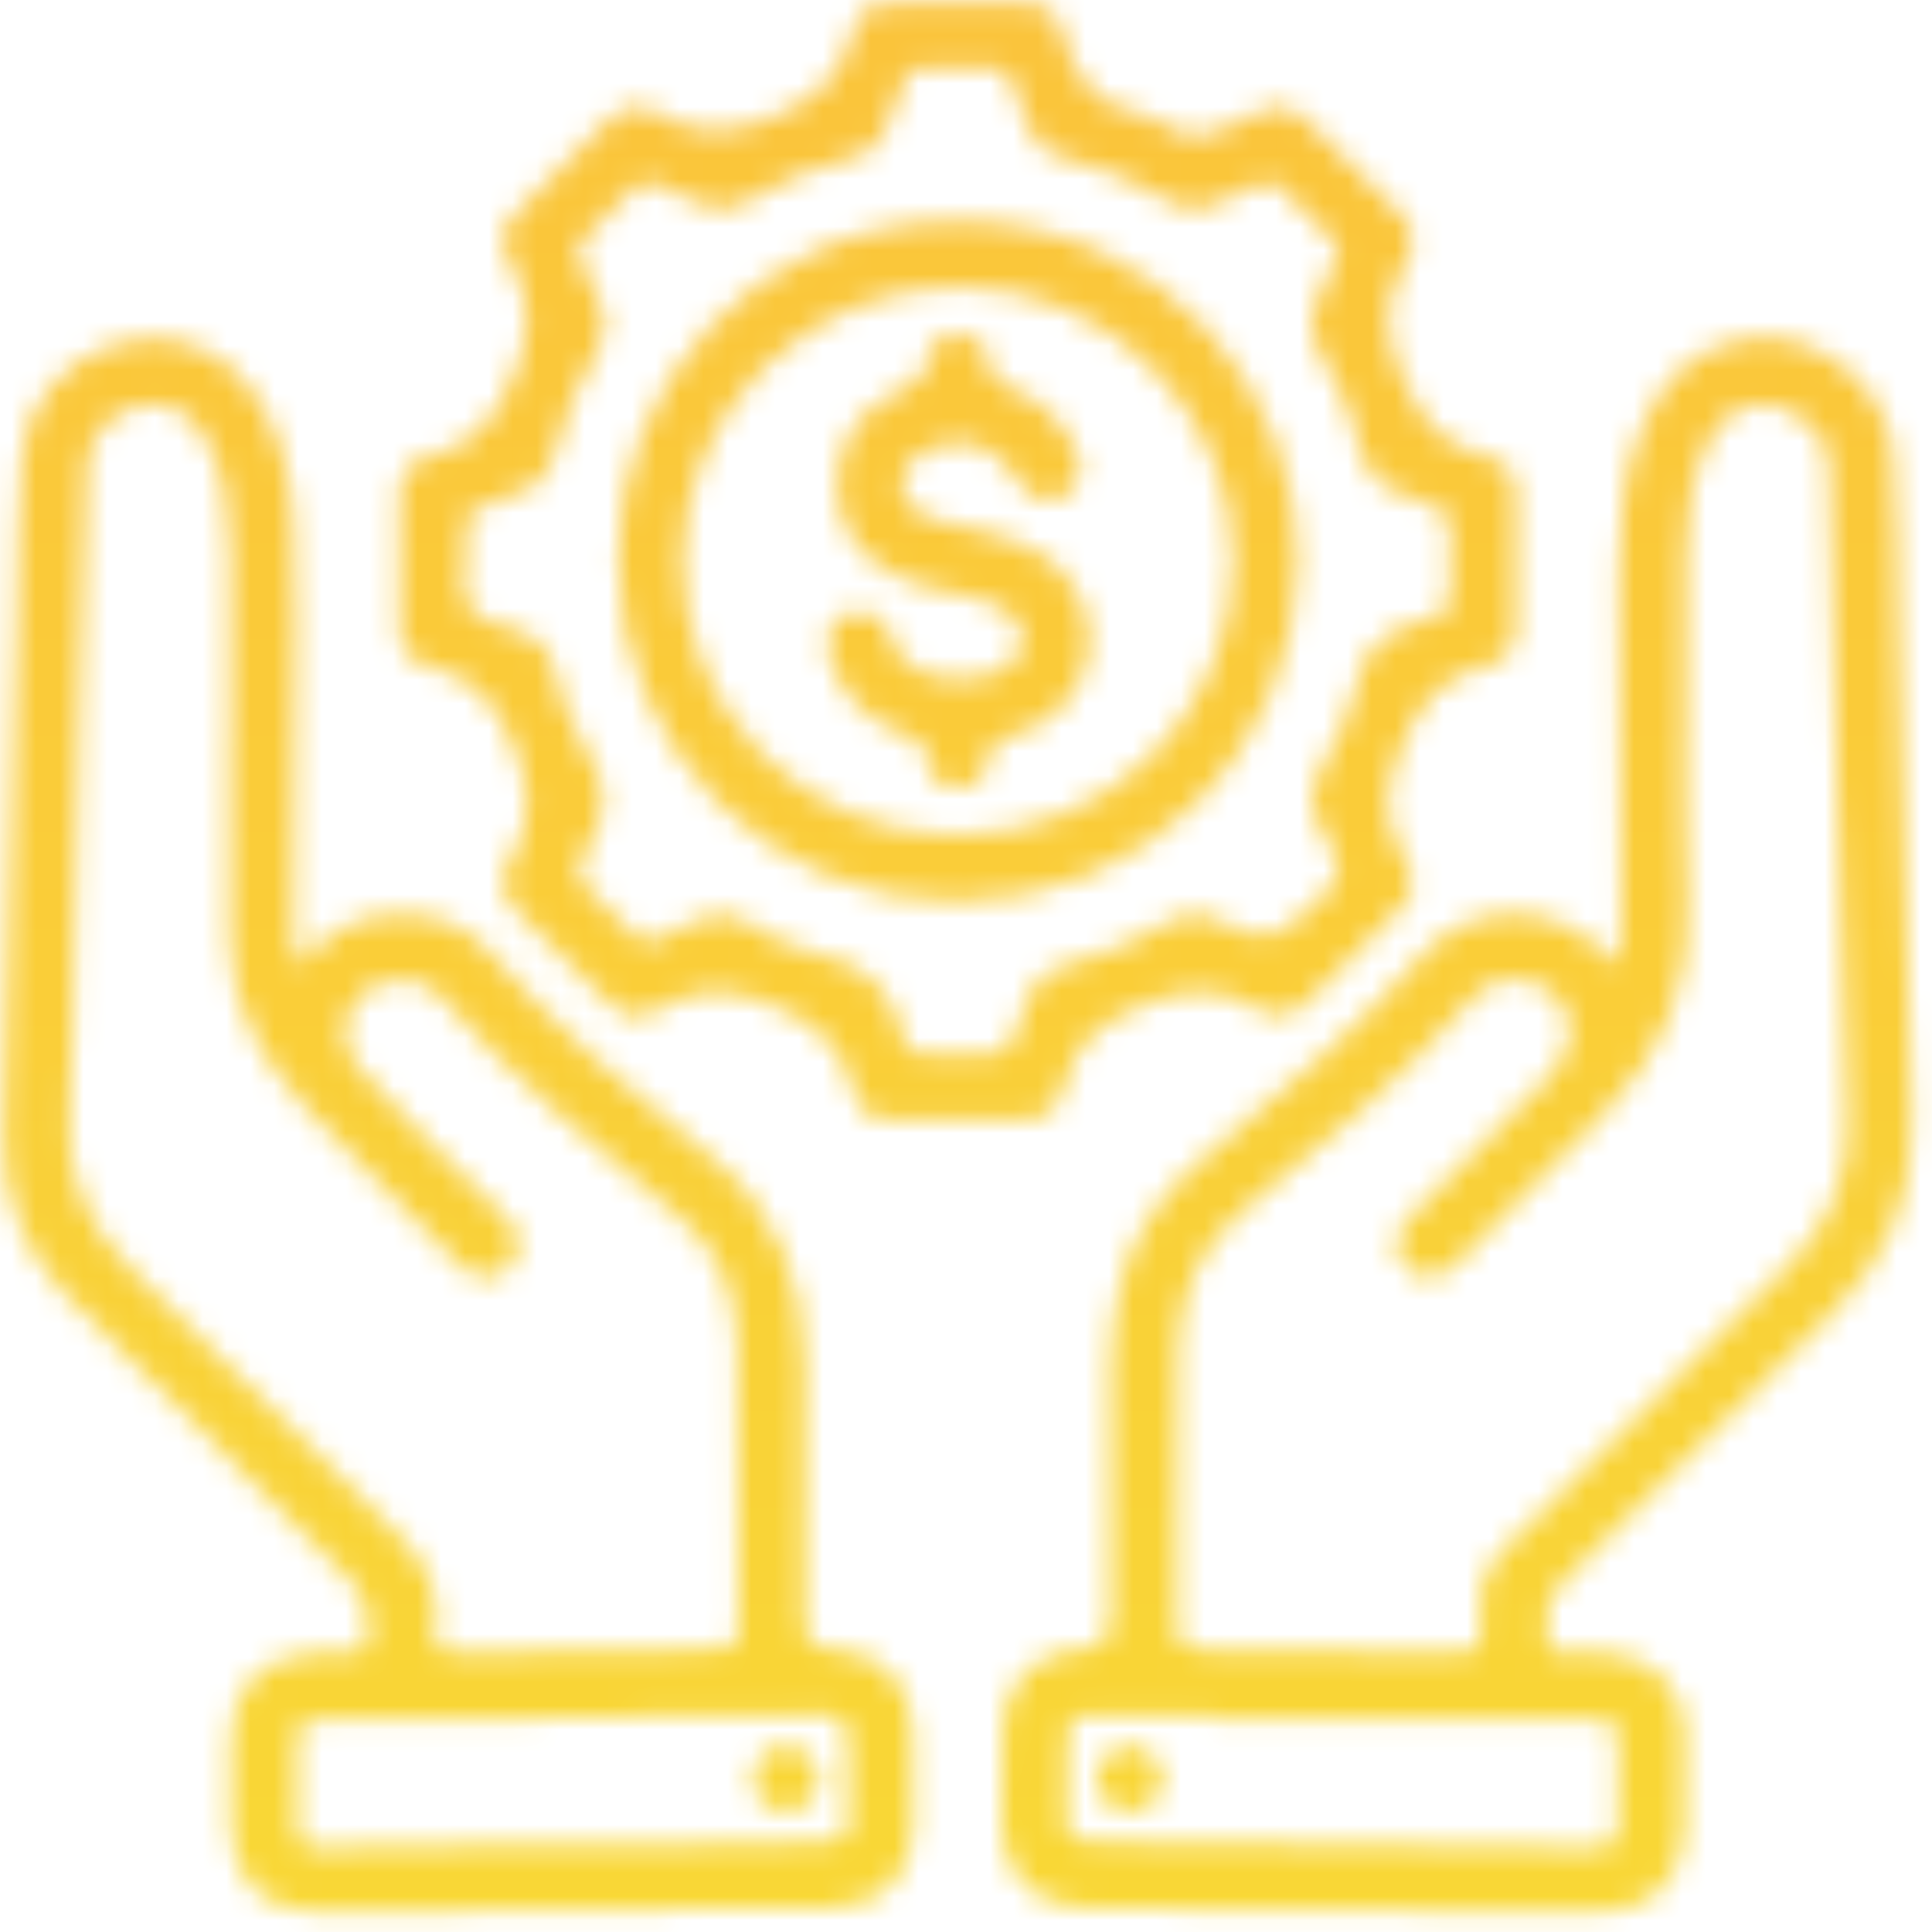 <svg width="81" height="81" viewBox="0 0 81 81" fill="none" xmlns="http://www.w3.org/2000/svg">
<mask id="mask0_262_972" style="mask-type:alpha" maskUnits="userSpaceOnUse" x="0" y="0" width="81" height="81">
<g clip-path="url(#clip0_262_972)">
<path d="M67.74 40.45C67.96 39.8 67.97 39.21 67.97 38.62C67.93 33.74 67.87 28.86 67.87 23.97C67.87 21.96 68.02 19.94 68.79 18.04C69.57 16.12 70.83 14.7 72.95 14.25C75.88 13.62 79.08 16.02 79.36 19C79.58 21.33 79.5 23.66 79.59 25.99C79.8 31.13 79.84 36.29 80 41.43C80.06 43.28 80.08 45.13 80.15 46.98C80.27 50.19 79.06 52.83 76.82 55.06C73.04 58.83 69.29 62.63 65.48 66.37C64.68 67.15 64.84 68.01 64.87 68.89C64.88 69.3 65.27 69.25 65.56 69.26C66.34 69.3 67.11 69.22 67.89 69.38C69.46 69.7 70.58 70.93 70.62 72.52C70.66 73.97 70.66 75.42 70.6 76.87C70.52 78.84 69.13 80.14 67.14 80.14C61.88 80.13 56.62 80.14 51.36 80.06C49.38 80.03 47.39 80.01 45.41 79.98C43.36 79.95 42 78.57 42 76.51C42 75.2 42.01 73.88 42.03 72.57C42.05 70.57 43.4 69.19 45.4 69.12C46.167 69.093 46.55 68.683 46.55 67.89C46.55 64.38 46.55 60.86 46.55 57.35C46.55 56.19 46.71 55.05 46.96 53.92C47.49 51.52 48.95 49.77 50.81 48.25C53.96 45.66 57.05 43.01 59.76 39.93C61.4 38.07 65.13 37.3 67.73 40.46L67.74 40.45ZM70.65 31.01C70.7 32.97 70.59 35.22 70.74 37.47C70.99 41.09 69.79 44.15 67.22 46.71C65.4 48.53 63.61 50.39 61.81 52.23C61.57 52.48 61.32 52.73 61.07 52.97C60.33 53.68 59.55 53.73 58.94 53.11C58.35 52.52 58.41 51.77 59.09 51.05C59.26 50.87 59.43 50.71 59.6 50.54C61.38 48.75 63.16 46.96 64.93 45.17C65.54 44.55 65.92 43.81 65.78 42.93C65.64 42.03 65.07 41.44 64.21 41.17C63.24 40.87 62.38 41.13 61.73 41.87C58.87 45.14 55.57 47.93 52.22 50.66C50.28 52.24 49.42 54.22 49.39 56.61C49.34 60.5 49.38 64.39 49.36 68.29C49.36 68.9 49.55 69.14 50.19 69.16C53.87 69.29 57.54 69.24 61.22 69.28C61.84 69.28 62.13 69.09 62.07 68.45C62.04 68.16 62.09 67.86 62.07 67.57C61.95 66.44 62.38 65.6 63.2 64.8C67.14 60.93 71.02 56.98 74.95 53.09C76.65 51.41 77.52 49.41 77.46 47.03C77.34 42.47 77.16 37.92 77.03 33.36C76.9 28.77 76.79 24.19 76.68 19.6C76.67 19.01 76.49 18.5 76.11 18.05C75.04 16.76 72.75 16.28 71.61 18.54C70.88 20 70.7 21.57 70.67 23.15C70.62 25.67 70.66 28.2 70.66 31.02L70.65 31.01ZM50.8 72.08C50.8 72.02 50.8 71.97 50.8 71.91C49.16 71.91 47.53 71.91 45.89 71.91C44.94 71.91 44.77 72.06 44.74 73.03C44.71 74.1 44.74 75.18 44.71 76.25C44.69 76.96 45.04 77.18 45.69 77.21C52.74 77.46 59.8 77.18 66.85 77.46C67.51 77.49 67.84 77.2 67.83 76.51C67.81 75.41 67.84 74.31 67.83 73.21C67.83 72.22 67.71 72.09 66.72 72.09C61.41 72.09 56.1 72.09 50.79 72.09L50.8 72.08Z" fill="url(#paint0_linear_262_972)"/>
<path d="M12.578 40.479C13.728 39.039 15.128 38.279 16.928 38.329C18.278 38.369 19.518 38.789 20.398 39.789C23.248 43.029 26.498 45.839 29.838 48.529C32.628 50.779 33.698 53.729 33.738 57.149C33.778 60.769 33.738 64.389 33.748 68.019C33.748 68.733 34.095 69.099 34.788 69.119C36.898 69.169 38.258 70.539 38.268 72.629C38.278 73.939 38.298 75.259 38.288 76.569C38.288 78.589 36.928 79.959 34.918 79.979C27.698 80.039 20.488 80.099 13.268 80.149C11.078 80.159 9.718 78.799 9.688 76.589C9.668 75.379 9.668 74.179 9.678 72.969C9.678 70.769 10.978 69.409 13.188 69.299C13.748 69.269 14.318 69.279 14.878 69.279C15.278 69.279 15.438 69.099 15.468 68.699C15.528 67.709 15.358 66.899 14.558 66.119C10.578 62.209 6.638 58.259 2.748 54.249C0.978 52.429 0.108 50.149 0.158 47.589C0.318 40.319 0.468 33.059 0.718 25.789C0.798 23.539 0.718 21.279 0.938 19.039C1.148 16.909 2.678 15.089 4.938 14.399C6.978 13.779 9.118 14.469 10.458 16.219C11.748 17.899 12.208 19.879 12.318 21.949C12.598 27.529 12.208 33.109 12.318 38.679C12.328 39.239 12.318 39.809 12.558 40.469L12.578 40.479ZM9.628 30.739C9.628 30.739 9.648 30.739 9.658 30.739C9.658 28.189 9.698 25.639 9.648 23.089C9.618 21.429 9.438 19.759 8.558 18.279C7.888 17.149 6.878 16.739 5.688 17.049C4.568 17.349 3.688 18.419 3.648 19.559C3.538 23.289 3.418 27.009 3.328 30.739C3.248 33.929 3.238 37.119 3.098 40.309C3.008 42.289 3.118 44.289 2.928 46.259C2.668 49.029 3.548 51.289 5.518 53.219C9.128 56.779 12.648 60.429 16.308 63.939C17.658 65.229 18.588 66.519 18.258 68.469C18.158 69.049 18.448 69.269 19.048 69.269C22.748 69.239 26.448 69.269 30.148 69.149C30.728 69.129 30.958 68.939 30.958 68.349C30.938 64.349 30.988 60.349 30.908 56.359C30.868 54.319 30.208 52.479 28.558 51.089C25.078 48.149 21.538 45.269 18.518 41.819C17.968 41.189 17.218 40.959 16.398 41.109C14.548 41.449 13.868 43.389 15.118 44.869C15.968 45.869 16.928 46.779 17.848 47.709C18.978 48.849 20.128 49.979 21.268 51.119C21.668 51.519 21.898 51.989 21.698 52.579C21.528 53.109 21.138 53.429 20.608 53.539C20.018 53.659 19.578 53.339 19.188 52.949C17.088 50.799 14.948 48.689 12.888 46.499C10.978 44.479 9.628 42.169 9.628 39.279C9.628 36.439 9.628 33.599 9.628 30.749V30.739ZM29.538 71.919C27.128 71.899 24.708 71.999 22.298 72.039C19.398 72.089 16.508 72.069 13.608 72.089C12.578 72.089 12.468 72.209 12.468 73.259C12.468 74.279 12.468 75.299 12.478 76.319C12.488 77.329 12.628 77.499 13.668 77.449C16.428 77.329 19.188 77.359 21.948 77.329C26.128 77.279 30.318 77.409 34.498 77.209C35.438 77.169 35.578 77.039 35.578 76.119C35.578 75.069 35.568 74.029 35.558 72.979C35.558 72.229 35.248 71.879 34.438 71.899C32.808 71.949 31.168 71.909 29.528 71.909L29.538 71.919Z" fill="url(#paint1_linear_262_972)"/>
<path d="M40.13 46.96C39.24 46.96 38.36 46.96 37.47 46.96C36.65 46.97 36 46.64 35.82 45.84C35.37 43.83 34.16 42.82 32.21 42.07C30.6 41.45 29.37 41.35 27.9 42.17C26.58 42.91 26.27 42.77 25.22 41.73C24.06 40.57 22.92 39.4 21.74 38.26C21.1 37.64 20.87 36.93 21.35 36.16C22.39 34.5 22.28 32.99 21.48 31.15C20.76 29.5 19.93 28.46 18.2 27.99C16.88 27.63 16.75 27.29 16.75 25.94C16.75 24.25 16.77 22.56 16.75 20.87C16.74 20 17.06 19.36 17.91 19.18C19.87 18.75 20.82 17.55 21.58 15.68C22.27 13.98 22.32 12.66 21.45 11.12C20.83 10.03 20.98 9.61 21.88 8.71C23.05 7.53 24.25 6.37 25.4 5.17C26.04 4.5 26.77 4.27 27.56 4.75C29.23 5.76 30.71 5.67 32.56 4.85C34.22 4.12 35.24 3.29 35.7 1.57C36.04 0.3 36.38 0.16 37.68 0.16C39.37 0.16 41.06 0.16 42.75 0.16C43.86 0.16 44.27 0.35 44.54 1.39C45.01 3.21 45.92 4.51 47.91 4.82C48.19 4.86 48.49 5 48.72 5.17C49.74 5.94 50.74 5.82 51.76 5.17C51.89 5.08 52.05 5.03 52.2 4.97C53.84 4.24 54.02 4.27 55.29 5.55C56.39 6.65 57.48 7.76 58.6 8.85C59.24 9.48 59.44 10.19 58.96 10.95C57.94 12.58 58.02 14.06 58.82 15.87C59.56 17.53 60.36 18.63 62.15 19.09C63.42 19.41 63.56 19.8 63.56 21.08C63.56 22.8 63.54 24.52 63.56 26.23C63.57 27.07 63.22 27.7 62.43 27.87C60.4 28.31 59.43 29.58 58.68 31.5C58.06 33.08 57.97 34.31 58.76 35.77C59.51 37.17 59.38 37.42 58.24 38.57C57.12 39.69 55.99 40.8 54.89 41.93C54.27 42.57 53.57 42.83 52.8 42.34C51.09 41.24 49.55 41.42 47.68 42.24C46.07 42.94 45.1 43.75 44.64 45.42C44.27 46.77 43.88 46.94 42.46 46.94C41.68 46.94 40.9 46.94 40.13 46.94V46.96ZM56.09 10.62C56.14 10.3 55.99 10.17 55.86 10.04C55.14 9.32 54.41 8.61 53.7 7.87C53.37 7.52 53.06 7.6 52.69 7.77C52.06 8.06 51.41 8.33 50.78 8.62C50.25 8.86 49.74 8.85 49.24 8.55C47.71 7.63 46.08 6.96 44.35 6.53C43.79 6.39 43.41 6.05 43.2 5.5C42.94 4.8 42.65 4.1 42.39 3.4C42.25 3.02 42.04 2.84 41.62 2.85C40.65 2.87 39.69 2.87 38.72 2.85C38.27 2.84 38.04 3.03 37.89 3.44C37.65 4.12 37.37 4.79 37.11 5.47C36.9 6.05 36.5 6.39 35.91 6.55C34.24 6.97 32.64 7.6 31.17 8.51C30.6 8.86 30.02 8.88 29.41 8.58C28.81 8.29 28.18 8.04 27.58 7.75C27.2 7.57 26.89 7.57 26.58 7.9C25.9 8.62 25.19 9.32 24.48 10.01C24.21 10.27 24.15 10.52 24.32 10.87C24.62 11.5 24.89 12.14 25.18 12.78C25.47 13.41 25.46 14.02 25.09 14.62C24.21 16.05 23.6 17.59 23.19 19.21C23.02 19.9 22.64 20.35 21.96 20.57C21.6 20.68 21.26 20.83 20.91 20.97C19.41 21.57 19.54 21.28 19.56 22.97C19.56 23.82 19.25 24.8 19.72 25.49C20.17 26.15 21.18 26.21 21.94 26.51C22.63 26.78 23.03 27.22 23.21 27.94C23.5 29.14 23.85 30.36 24.54 31.38C25.53 32.83 25.54 34.2 24.6 35.62C24.11 36.36 24.19 36.96 24.92 37.54C25.55 38.04 26.08 38.65 26.64 39.24C26.9 39.52 27.15 39.56 27.49 39.39C28.12 39.08 28.76 38.82 29.4 38.53C30.03 38.24 30.63 38.25 31.24 38.62C32.14 39.15 33.05 39.75 34.07 39.94C36.17 40.33 37.48 41.43 37.88 43.56C37.88 43.59 37.9 43.61 37.91 43.63C38.03 44.02 38.29 44.18 38.7 44.17C39.67 44.16 40.63 44.16 41.6 44.17C42.04 44.17 42.3 44 42.45 43.59C42.67 42.98 42.93 42.39 43.14 41.79C43.37 41.13 43.79 40.72 44.48 40.54C46.15 40.11 47.73 39.44 49.22 38.56C49.75 38.25 50.29 38.25 50.84 38.49C51.21 38.65 51.57 38.82 51.94 38.98C52.88 39.387 53.707 39.233 54.42 38.52C54.99 37.95 55.8 37.45 56.03 36.76C56.29 36 55.56 35.23 55.22 34.48C54.87 33.69 54.91 33.01 55.35 32.27C56.02 31.14 56.64 29.95 56.9 28.66C57.17 27.32 57.9 26.62 59.18 26.18C61.05 25.53 60.8 25.91 60.78 23.89C60.75 20.93 61.29 21.73 58.56 20.65C57.75 20.33 57.28 19.86 57.08 19.02C56.75 17.63 56.27 16.28 55.49 15.08C54.85 14.1 54.85 13.21 55.39 12.22C55.69 11.68 55.89 11.1 56.1 10.62H56.09Z" fill="url(#paint2_linear_262_972)"/>
<path d="M48.739 74.589C48.739 75.369 48.139 75.959 47.359 75.959C46.609 75.959 45.959 75.32 45.969 74.579C45.979 73.84 46.639 73.2 47.369 73.189C48.109 73.189 48.739 73.829 48.729 74.589H48.739Z" fill="url(#paint3_linear_262_972)"/>
<path d="M34.337 74.67C34.277 75.42 33.607 76 32.847 75.95C32.077 75.9 31.527 75.26 31.577 74.48C31.617 73.72 32.297 73.13 33.037 73.19C33.787 73.26 34.387 73.95 34.337 74.67Z" fill="url(#paint4_linear_262_972)"/>
<path d="M25.929 23.499C25.769 16.489 31.469 9.279 40.159 9.279C48.929 9.279 54.529 16.619 54.419 23.659C54.289 31.509 47.999 37.809 40.079 37.789C32.229 37.779 25.919 31.399 25.929 23.499ZM40.149 35.009C46.539 35.009 51.689 29.899 51.699 23.529C51.709 17.269 46.479 12.039 40.209 12.029C33.859 12.019 28.629 17.199 28.619 23.519C28.619 29.879 33.759 35.019 40.149 35.019V35.009Z" fill="url(#paint5_linear_262_972)"/>
<path d="M36.108 25.64C36.668 25.71 37.178 26 37.308 26.6C37.708 28.45 40.398 28.99 42.108 28.02C43.098 27.46 43.148 26.33 42.238 25.65C41.638 25.2 40.928 25.05 40.218 24.91C39.458 24.76 38.688 24.63 37.968 24.31C36.338 23.6 35.188 22.51 35.108 20.59C35.028 18.58 35.968 17.2 37.738 16.38C38.388 16.08 38.858 15.86 38.888 15C38.908 14.36 39.518 14.01 40.178 14.03C40.868 14.05 41.428 14.43 41.448 15.13C41.468 15.86 41.838 16.07 42.408 16.29C43.658 16.78 44.558 17.68 45.118 18.9C45.478 19.7 45.248 20.46 44.548 20.82C43.868 21.17 43.188 20.93 42.708 20.17C41.808 18.74 40.598 18.24 39.188 18.74C38.348 19.04 37.778 19.67 37.818 20.34C37.858 21.17 38.438 21.57 39.138 21.78C39.958 22.02 40.808 22.16 41.628 22.39C43.078 22.8 44.398 23.43 45.158 24.84C46.298 26.96 45.508 29.38 43.308 30.5C42.928 30.69 42.518 30.85 42.108 30.96C41.718 31.06 41.528 31.23 41.488 31.66C41.398 32.56 40.858 33.06 40.118 33.04C39.398 33.02 38.878 32.52 38.828 31.67C38.798 31.19 38.568 31.04 38.178 30.91C36.448 30.32 35.218 29.21 34.728 27.39C34.478 26.47 35.148 25.6 36.108 25.61V25.64Z" fill="url(#paint6_linear_262_972)"/>
</g>
</mask>
<g mask="url(#mask0_262_972)">
<rect x="-64" y="-48" width="251" height="186" fill="url(#paint7_linear_262_972)"/>
</g>
<defs>
<linearGradient id="paint0_linear_262_972" x1="7.16" y1="101.01" x2="105.38" y2="17.23" gradientUnits="userSpaceOnUse">
<stop stop-color="#680FD2"/>
<stop offset="1" stop-color="#EE691E"/>
</linearGradient>
<linearGradient id="paint1_linear_262_972" x1="-13.922" y1="76.299" x2="84.308" y2="-7.481" gradientUnits="userSpaceOnUse">
<stop stop-color="#680FD2"/>
<stop offset="1" stop-color="#EE691E"/>
</linearGradient>
<linearGradient id="paint2_linear_262_972" x1="-17.19" y1="72.46" x2="81.03" y2="-11.31" gradientUnits="userSpaceOnUse">
<stop stop-color="#680FD2"/>
<stop offset="1" stop-color="#EE691E"/>
</linearGradient>
<linearGradient id="paint3_linear_262_972" x1="11.039" y1="105.569" x2="109.269" y2="21.789" gradientUnits="userSpaceOnUse">
<stop stop-color="#680FD2"/>
<stop offset="1" stop-color="#EE691E"/>
</linearGradient>
<linearGradient id="paint4_linear_262_972" x1="4.967" y1="98.44" x2="103.187" y2="14.66" gradientUnits="userSpaceOnUse">
<stop stop-color="#680FD2"/>
<stop offset="1" stop-color="#EE691E"/>
</linearGradient>
<linearGradient id="paint5_linear_262_972" x1="-17.221" y1="72.429" x2="81.009" y2="-11.351" gradientUnits="userSpaceOnUse">
<stop stop-color="#680FD2"/>
<stop offset="1" stop-color="#EE691E"/>
</linearGradient>
<linearGradient id="paint6_linear_262_972" x1="-17.212" y1="72.44" x2="81.008" y2="-11.34" gradientUnits="userSpaceOnUse">
<stop stop-color="#680FD2"/>
<stop offset="1" stop-color="#EE691E"/>
</linearGradient>
<linearGradient id="paint7_linear_262_972" x1="61.5" y1="-48" x2="61.5" y2="138" gradientUnits="userSpaceOnUse">
<stop stop-color="#FAB83E"/>
<stop offset="1" stop-color="#F9E632"/>
</linearGradient>
<clipPath id="clip0_262_972">
<rect width="80.17" height="80.15" fill="white"/>
</clipPath>
</defs>
</svg>
